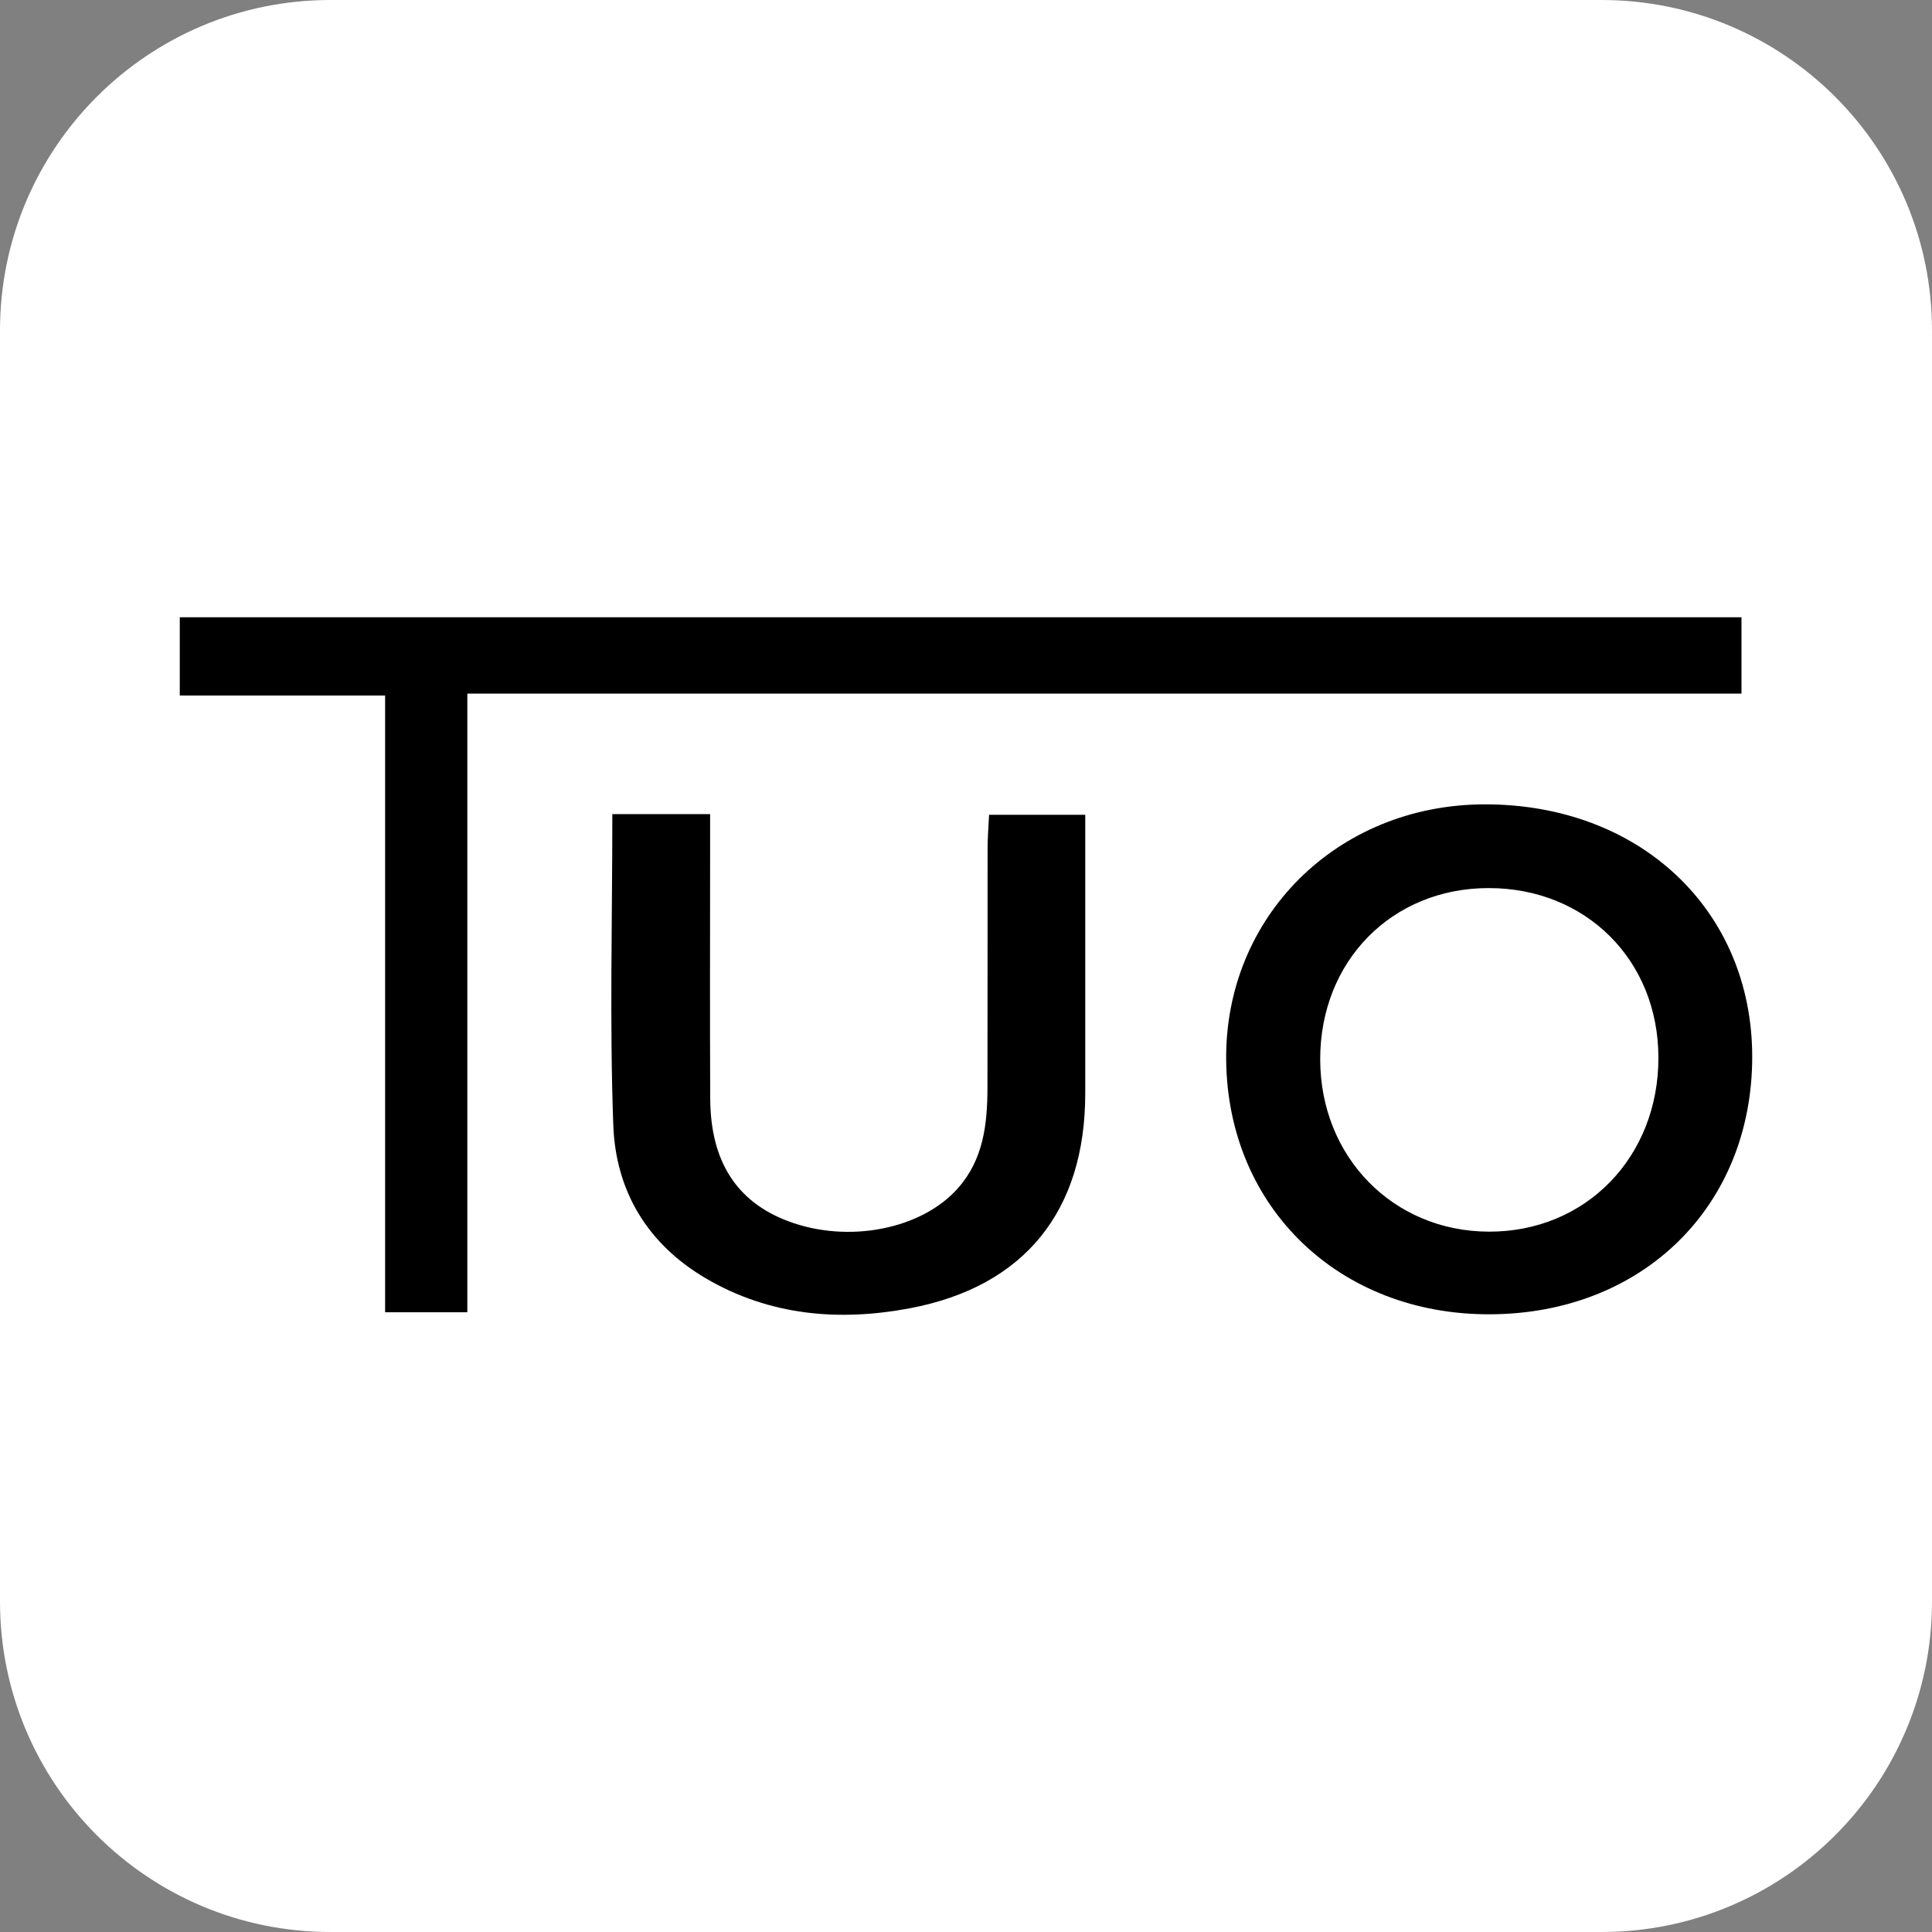 <svg width="180" height="180" viewBox="0 0 180 180" fill="none" xmlns="http://www.w3.org/2000/svg">
<rect x="0" y="0" width="180" height="180" fill="#808080" stroke="none"/>
<g clip-path="url(#clip0_270_28)">
<path d="M149.21 180H30.79C13.78 180 0 166.22 0 149.21V30.79C0 13.78 13.78 0 30.79 0H149.21C166.21 0 180 13.78 180 30.79V149.21C180 166.22 166.22 180 149.21 180Z" fill="white"/>
<path d="M43.54 122.26C40.86 122.26 38.53 122.26 35.88 122.26C35.88 103.21 35.88 84.19 35.88 64.8C29.36 64.8 23.15 64.8 16.75 64.8C16.75 62.21 16.75 59.98 16.75 57.51C65.19 57.51 113.64 57.51 162.25 57.51C162.25 59.8 162.25 62.04 162.25 64.62C122.78 64.62 83.34 64.62 43.54 64.62C43.54 84 43.54 103.04 43.54 122.26Z" fill="black"/>
<path d="M138.28 74.94C124.58 74.98 114.08 85.42 114.24 98.82C114.41 112.53 124.8 122.51 138.84 122.45C153.08 122.39 163.27 112.35 163.25 98.41C163.22 84.75 152.74 74.9 138.28 74.94ZM138.7 114.75C129.79 114.72 123.01 107.79 123 98.7C122.99 89.55 129.67 82.75 138.68 82.74C147.75 82.73 154.5 89.45 154.51 98.53C154.53 107.81 147.72 114.79 138.7 114.75Z" fill="black"/>
<path d="M57.05 75.85C60.15 75.85 62.97 75.85 66.16 75.85C66.16 76.99 66.16 78 66.16 79.01C66.16 86.8 66.13 94.58 66.17 102.37C66.2 108.21 68.64 111.97 73.42 113.77C79 115.88 85.86 114.55 89.26 110.69C91.63 108.01 91.99 104.72 92 101.36C92.02 93.95 92 86.55 92.01 79.14C92.01 78.12 92.09 77.1 92.15 75.91C95.15 75.91 97.93 75.91 101.11 75.91C101.11 77.92 101.11 79.79 101.11 81.65C101.11 88.39 101.11 95.13 101.11 101.88C101.11 112.8 95.47 119.87 84.76 121.89C78.18 123.13 71.71 122.59 65.76 119.1C60.32 115.91 57.37 110.96 57.14 104.86C56.79 95.29 57.05 85.71 57.05 75.85Z" fill="black"/>
</g>
<defs>
<clipPath id="clip0_270_28">
<rect width="180" height="180" fill="white"/>
</clipPath>
</defs>
</svg>
